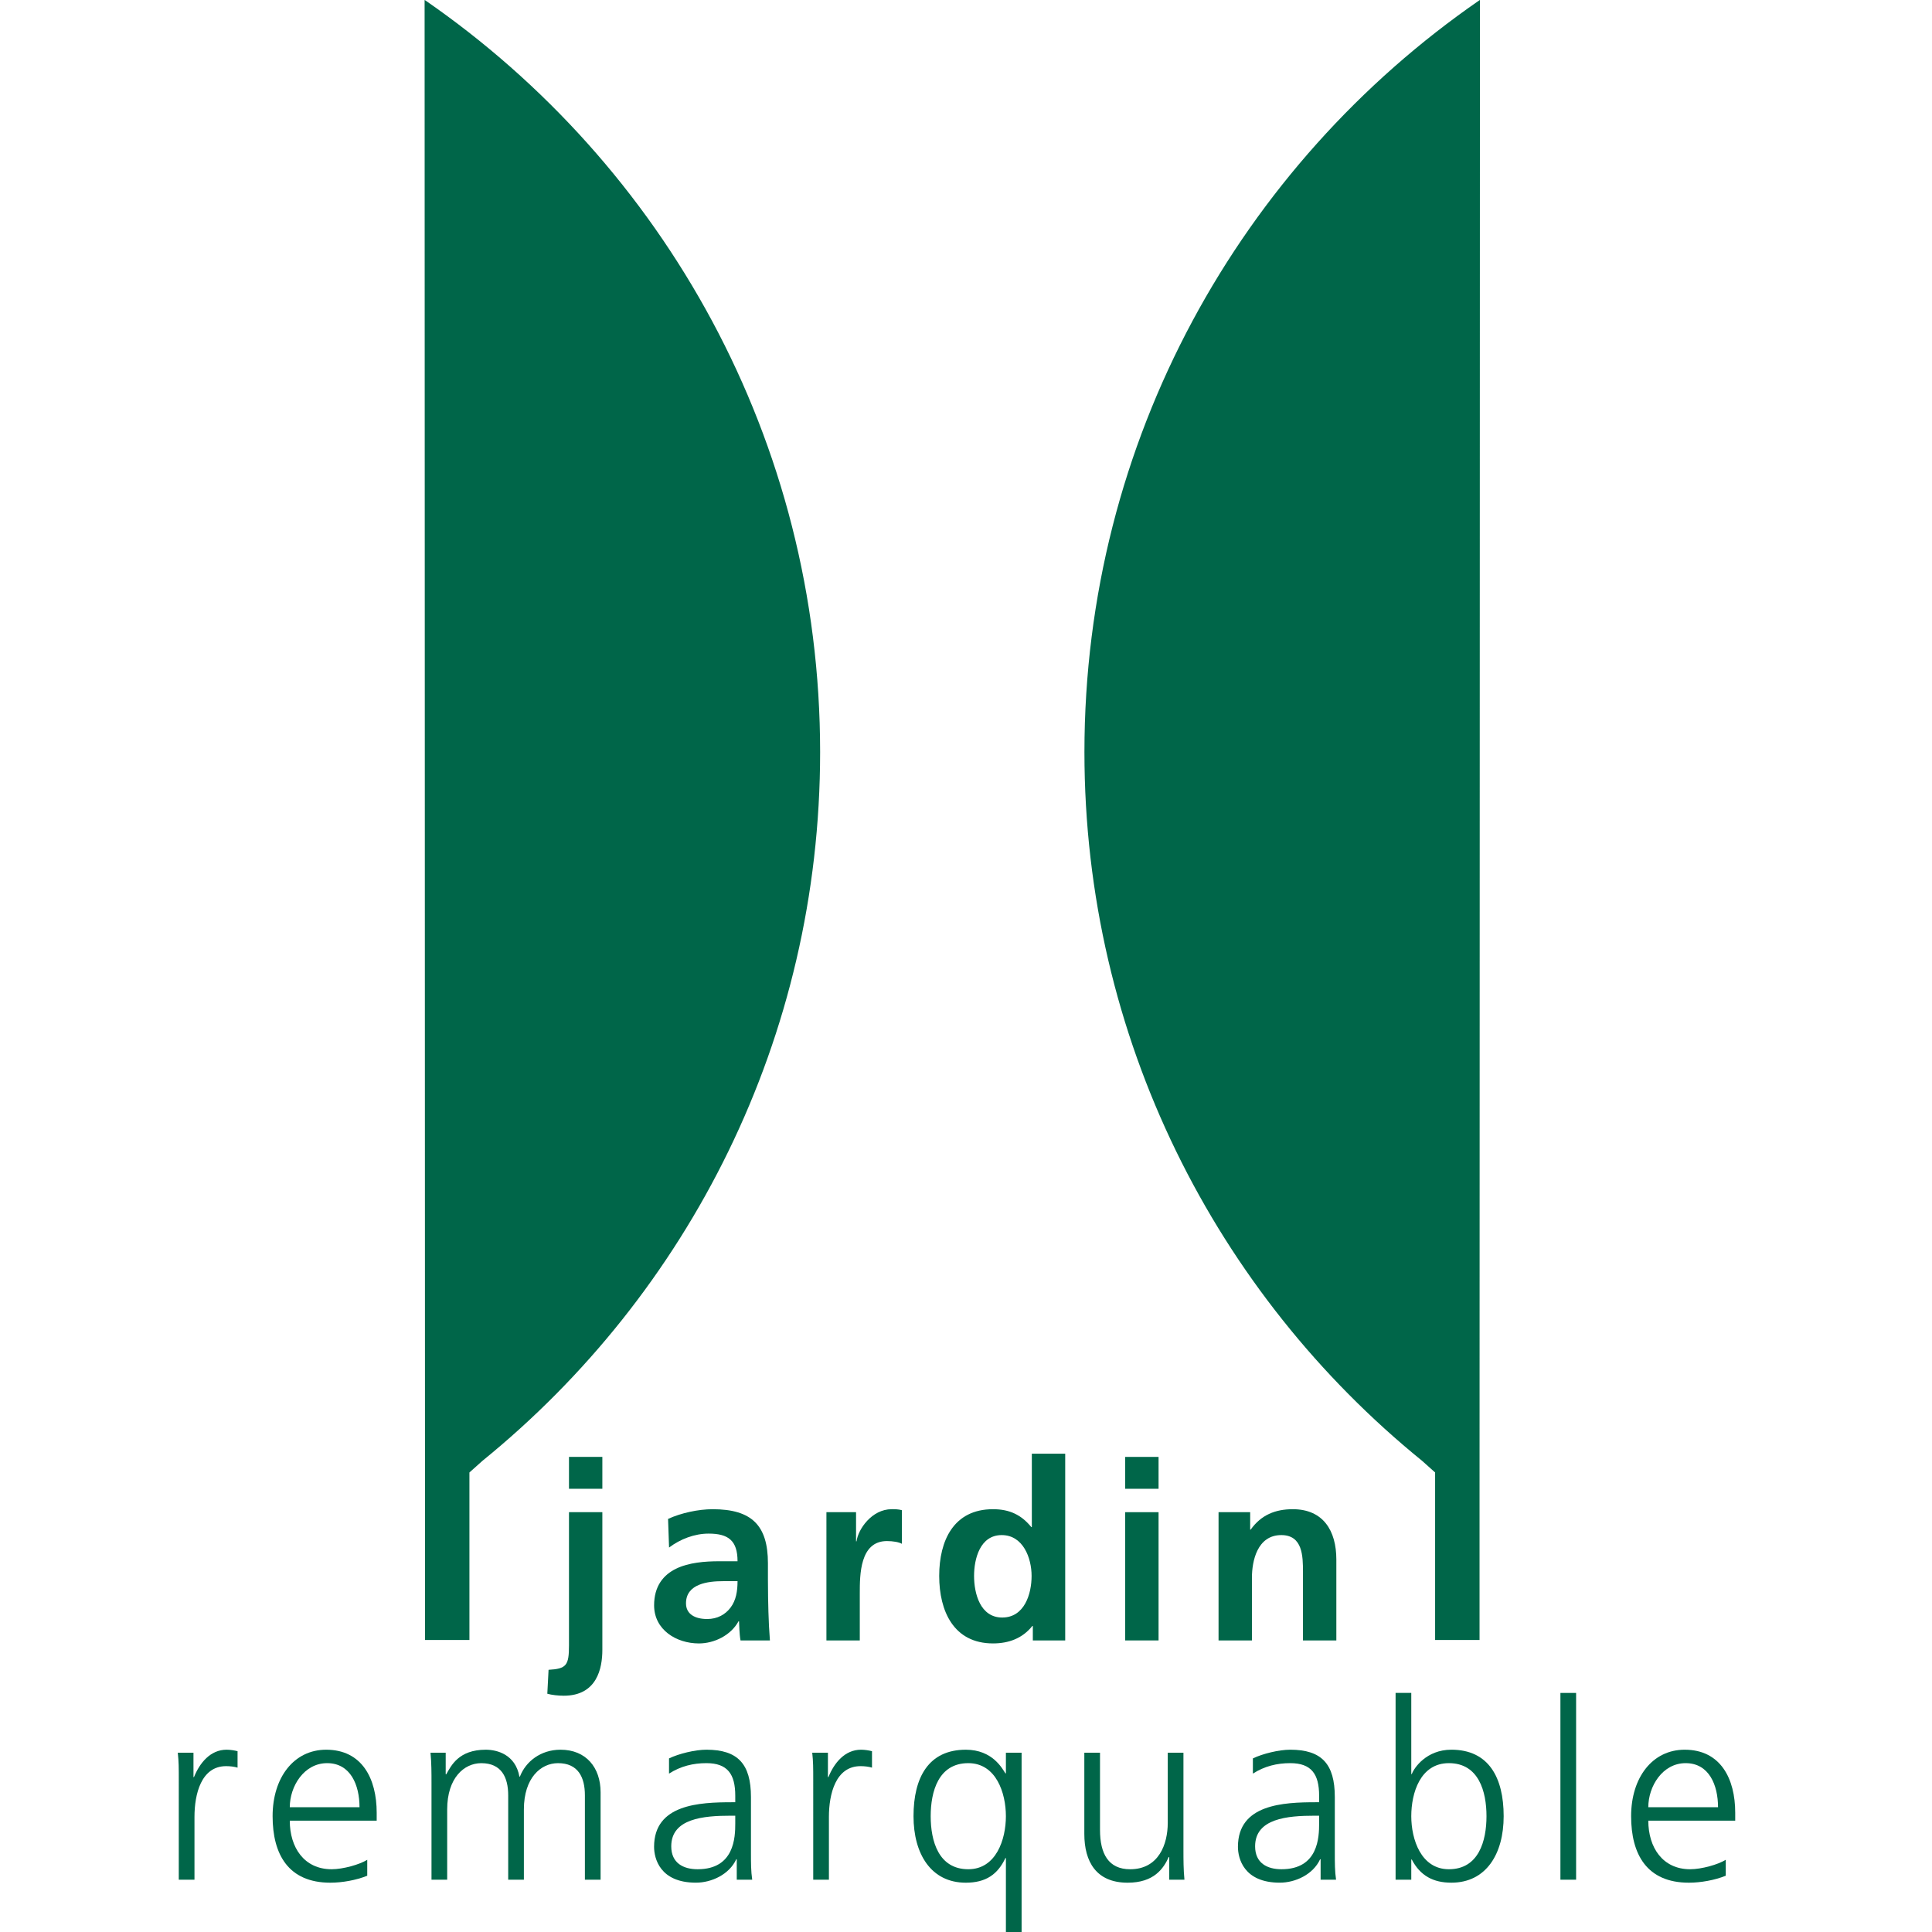 <?xml version="1.0" encoding="iso-8859-1"?>
<!-- Generator: Adobe Illustrator 21.1.0, SVG Export Plug-In . SVG Version: 6.00 Build 0)  -->
<svg version="1.1" id="Calque_1" xmlns="http://www.w3.org/2000/svg" xmlns:xlink="http://www.w3.org/1999/xlink" x="0px" y="0px"
	 viewBox="0 0 200 200" style="enable-background:new 0 0 200 200;" xml:space="preserve">
<g>
	<g>
		<g>
			<g>
				<path style="fill-rule:evenodd;clip-rule:evenodd;fill:#006649;" d="M18.508,194.586h1.624v-6.496
					c0-2.371,0.696-5.259,3.274-5.259c0.413,0,0.851,0.052,1.186,0.154v-1.702c-0.284-0.077-0.748-0.154-1.135-0.154
					c-1.676,0-2.784,1.366-3.377,2.836h-0.052v-2.526h-1.624c0.103,0.954,0.103,1.495,0.103,2.939V194.586z"/>
				<path style="fill-rule:evenodd;clip-rule:evenodd;fill:#006649;" d="M38.016,192.524c-0.773,0.49-2.501,0.979-3.687,0.979
					c-2.836,0-4.331-2.242-4.331-5.027h8.997v-0.825c0-3.532-1.521-6.522-5.233-6.522c-3.325,0-5.542,2.862-5.542,6.883
					c0,3.944,1.624,6.883,5.981,6.883c1.212,0,2.681-0.258,3.816-0.722V192.524z M29.999,187.084c0-2.165,1.47-4.563,3.867-4.563
					c2.424,0,3.351,2.268,3.351,4.563H29.999z"/>
				<path style="fill-rule:evenodd;clip-rule:evenodd;fill:#006649;" d="M62.173,194.586v-9.048c0-2.552-1.495-4.408-4.15-4.408
					c-2.063,0-3.609,1.237-4.202,2.784h-0.052c-0.413-2.294-2.32-2.784-3.48-2.784c-2.81,0-3.583,1.65-4.099,2.552l-0.052-0.025
					v-2.217h-1.573c0.103,1.057,0.103,2.088,0.103,3.094v10.054h1.624v-7.27c0-3.274,1.753-4.795,3.532-4.795
					c2.088,0,2.784,1.469,2.784,3.325v8.739h1.624v-7.27c0-3.274,1.753-4.795,3.532-4.795c2.088,0,2.784,1.469,2.784,3.325v8.739
					H62.173z"/>
				<path style="fill-rule:evenodd;clip-rule:evenodd;fill:#006649;" d="M76.269,194.586h1.599
					c-0.129-0.902-0.129-1.701-0.129-2.758v-5.801c0-3.428-1.366-4.898-4.615-4.898c-1.16,0-2.861,0.412-3.867,0.902v1.573
					c1.212-0.774,2.501-1.083,3.867-1.083c2.191,0,2.99,1.134,2.99,3.377v0.67h-0.309c-3.403,0-8.095,0.207-8.095,4.614
					c0,1.186,0.593,3.712,4.331,3.712c1.624,0,3.454-0.851,4.176-2.423h0.052V194.586z M76.114,188.76
					c0,1.418-0.077,4.743-3.893,4.743c-1.495,0-2.733-0.645-2.733-2.371c0-2.888,3.351-3.171,6.162-3.171h0.464V188.76z"/>
				<path style="fill-rule:evenodd;clip-rule:evenodd;fill:#006649;" d="M84.185,194.586h1.624v-6.496
					c0-2.371,0.696-5.259,3.274-5.259c0.413,0,0.851,0.052,1.186,0.154v-1.702c-0.284-0.077-0.748-0.154-1.134-0.154
					c-1.676,0-2.784,1.366-3.377,2.836h-0.052v-2.526h-1.624c0.103,0.954,0.103,1.495,0.103,2.939V194.586z"/>
				<path style="fill-rule:evenodd;clip-rule:evenodd;fill:#006649;" d="M105.755,181.439h-1.624v2.14h-0.051
					c-0.309-0.464-1.314-2.449-4.099-2.449c-3.867,0-5.414,2.887-5.414,6.883c0,3.893,1.805,6.883,5.414,6.883
					c2.063,0,3.299-0.851,4.099-2.552h0.051V200h1.624V181.439z M96.345,188.012c0-2.552,0.799-5.491,3.892-5.491
					c2.887,0,3.893,3.093,3.893,5.491c0,2.398-1.005,5.491-3.893,5.491C97.144,193.503,96.345,190.564,96.345,188.012z"/>
				<path style="fill-rule:evenodd;clip-rule:evenodd;fill:#006649;" d="M122.509,181.439h-1.624v7.27
					c0,2.191-0.928,4.795-3.893,4.795c-2.243,0-3.119-1.598-3.119-4.073v-7.992h-1.624v8.404c0,2.887,1.238,5.053,4.486,5.053
					c2.732,0,3.712-1.469,4.253-2.655h0.052v2.346h1.573c-0.103-1.057-0.103-2.088-0.103-3.093V181.439z"/>
				<path style="fill-rule:evenodd;clip-rule:evenodd;fill:#006649;" d="M136.71,194.586h1.598
					c-0.129-0.902-0.129-1.701-0.129-2.758v-5.801c0-3.428-1.366-4.898-4.614-4.898c-1.16,0-2.862,0.412-3.867,0.902v1.573
					c1.211-0.774,2.5-1.083,3.867-1.083c2.191,0,2.99,1.134,2.99,3.377v0.67h-0.309c-3.403,0-8.095,0.207-8.095,4.614
					c0,1.186,0.593,3.712,4.331,3.712c1.624,0,3.454-0.851,4.176-2.423h0.052V194.586z M136.555,188.76
					c0,1.418-0.077,4.743-3.893,4.743c-1.495,0-2.733-0.645-2.733-2.371c0-2.888,3.351-3.171,6.162-3.171h0.464V188.76z"/>
				<path style="fill-rule:evenodd;clip-rule:evenodd;fill:#006649;" d="M144.471,194.586h1.624v-2.088h0.052
					c0.876,1.676,2.217,2.397,4.098,2.397c3.609,0,5.414-2.991,5.414-6.883c0-3.996-1.547-6.883-5.414-6.883
					c-2.578,0-3.867,1.882-4.098,2.526h-0.052v-8.404h-1.624V194.586z M153.881,188.012c0,2.552-0.799,5.491-3.893,5.491
					c-2.887,0-3.893-3.093-3.893-5.491c0-2.397,0.928-5.491,3.893-5.491C153.082,182.522,153.881,185.46,153.881,188.012z"/>
				<rect x="161.534" y="175.252" style="fill-rule:evenodd;clip-rule:evenodd;fill:#006649;" width="1.624" height="19.334"/>
				<path style="fill-rule:evenodd;clip-rule:evenodd;fill:#006649;" d="M178.649,192.524c-0.774,0.49-2.501,0.979-3.687,0.979
					c-2.836,0-4.33-2.242-4.33-5.027h8.997v-0.825c0-3.532-1.521-6.522-5.233-6.522c-3.326,0-5.543,2.862-5.543,6.883
					c0,3.944,1.624,6.883,5.981,6.883c1.212,0,2.681-0.258,3.816-0.722V192.524z M170.632,187.084c0-2.165,1.469-4.563,3.866-4.563
					c2.424,0,3.352,2.268,3.352,4.563H170.632z"/>
			</g>
			<g>
				<path style="fill-rule:evenodd;clip-rule:evenodd;fill:#006649;" d="M56.658,175.334c0.438,0.129,1.134,0.206,1.701,0.206
					c3.455,0,3.996-2.862,3.996-4.744v-14.256h-3.454v13.792c0,2.063-0.258,2.423-2.114,2.526L56.658,175.334z M58.901,154.118
					h3.454v-3.3h-3.454V154.118z"/>
				<path style="fill-rule:evenodd;clip-rule:evenodd;fill:#006649;" d="M69.261,160.202c1.16-0.876,2.63-1.443,4.099-1.443
					c2.036,0,2.99,0.722,2.99,2.862h-1.908c-1.444,0-3.145,0.129-4.46,0.774c-1.315,0.645-2.269,1.804-2.269,3.789
					c0,2.527,2.295,3.944,4.641,3.944c1.572,0,3.299-0.825,4.099-2.294h0.052c0.026,0.412,0.026,1.289,0.155,1.985h3.042
					c-0.077-1.031-0.129-1.959-0.155-2.965c-0.026-0.979-0.051-1.985-0.051-3.325v-1.702c0-3.919-1.676-5.594-5.723-5.594
					c-1.469,0-3.274,0.387-4.615,1.005L69.261,160.202z M71.014,165.977c0-2.037,2.295-2.295,3.841-2.295h1.495
					c0,1.032-0.155,1.985-0.722,2.733c-0.541,0.722-1.367,1.186-2.424,1.186C71.968,167.6,71.014,167.111,71.014,165.977z"/>
				<path style="fill-rule:evenodd;clip-rule:evenodd;fill:#006649;" d="M85.551,169.817h3.454v-4.872c0-1.908,0-5.414,2.81-5.414
					c0.619,0,1.238,0.103,1.547,0.283v-3.48c-0.361-0.103-0.722-0.103-1.057-0.103c-2.063,0-3.48,2.087-3.635,3.325h-0.052v-3.017
					h-3.067V169.817z"/>
				<path style="fill-rule:evenodd;clip-rule:evenodd;fill:#006649;" d="M100.835,163.14c0-1.779,0.619-4.228,2.862-4.228
					c2.217,0,3.093,2.372,3.093,4.228c0,1.882-0.747,4.306-3.042,4.306C101.479,167.446,100.835,164.971,100.835,163.14z
					 M106.918,169.817h3.352v-19.334h-3.455v7.604h-0.051c-1.032-1.263-2.243-1.855-3.97-1.855c-4.073,0-5.568,3.248-5.568,6.908
					c0,3.635,1.495,6.986,5.568,6.986c1.624,0,3.042-0.516,4.073-1.805h0.051V169.817z"/>
				<path style="fill-rule:evenodd;clip-rule:evenodd;fill:#006649;" d="M116.48,169.817h3.454v-13.276h-3.454V169.817z
					 M116.48,154.118h3.454v-3.3h-3.454V154.118z"/>
				<path style="fill-rule:evenodd;clip-rule:evenodd;fill:#006649;" d="M126.144,169.817h3.455v-6.496
					c0-1.701,0.541-4.409,3.042-4.409c2.217,0,2.242,2.192,2.242,3.816v7.089h3.455v-8.378c0-2.991-1.367-5.207-4.511-5.207
					c-1.805,0-3.274,0.593-4.357,2.113h-0.052v-1.805h-3.274V169.817z"/>
			</g>
		</g>
		<g>
			<path style="fill:#006649;" d="M43.997,0.018c24.718,17.067,40.902,45.561,40.902,77.836c0,29.619-13.631,56.055-34.963,73.376
				c-0.443,0.403-0.89,0.803-1.341,1.2v17.338h-4.599v-14.089L43.955,0L43.997,0.018z"/>
			<path style="fill:#006649;" d="M153.162,0.018c-24.718,17.067-40.902,45.561-40.902,77.836c0,29.619,13.631,56.055,34.962,73.376
				c0.444,0.403,0.89,0.803,1.341,1.2v17.338h4.599v-14.089L153.203,0L153.162,0.018z"/>
		</g>
	</g>
</g>
<g>
</g>
<g>
</g>
<g>
</g>
<g>
</g>
<g>
</g>
<g>
</g>
<g>
</g>
<g>
</g>
<g>
</g>
<g>
</g>
<g>
</g>
<g>
</g>
<g>
</g>
<g>
</g>
<g>
</g>
</svg>
